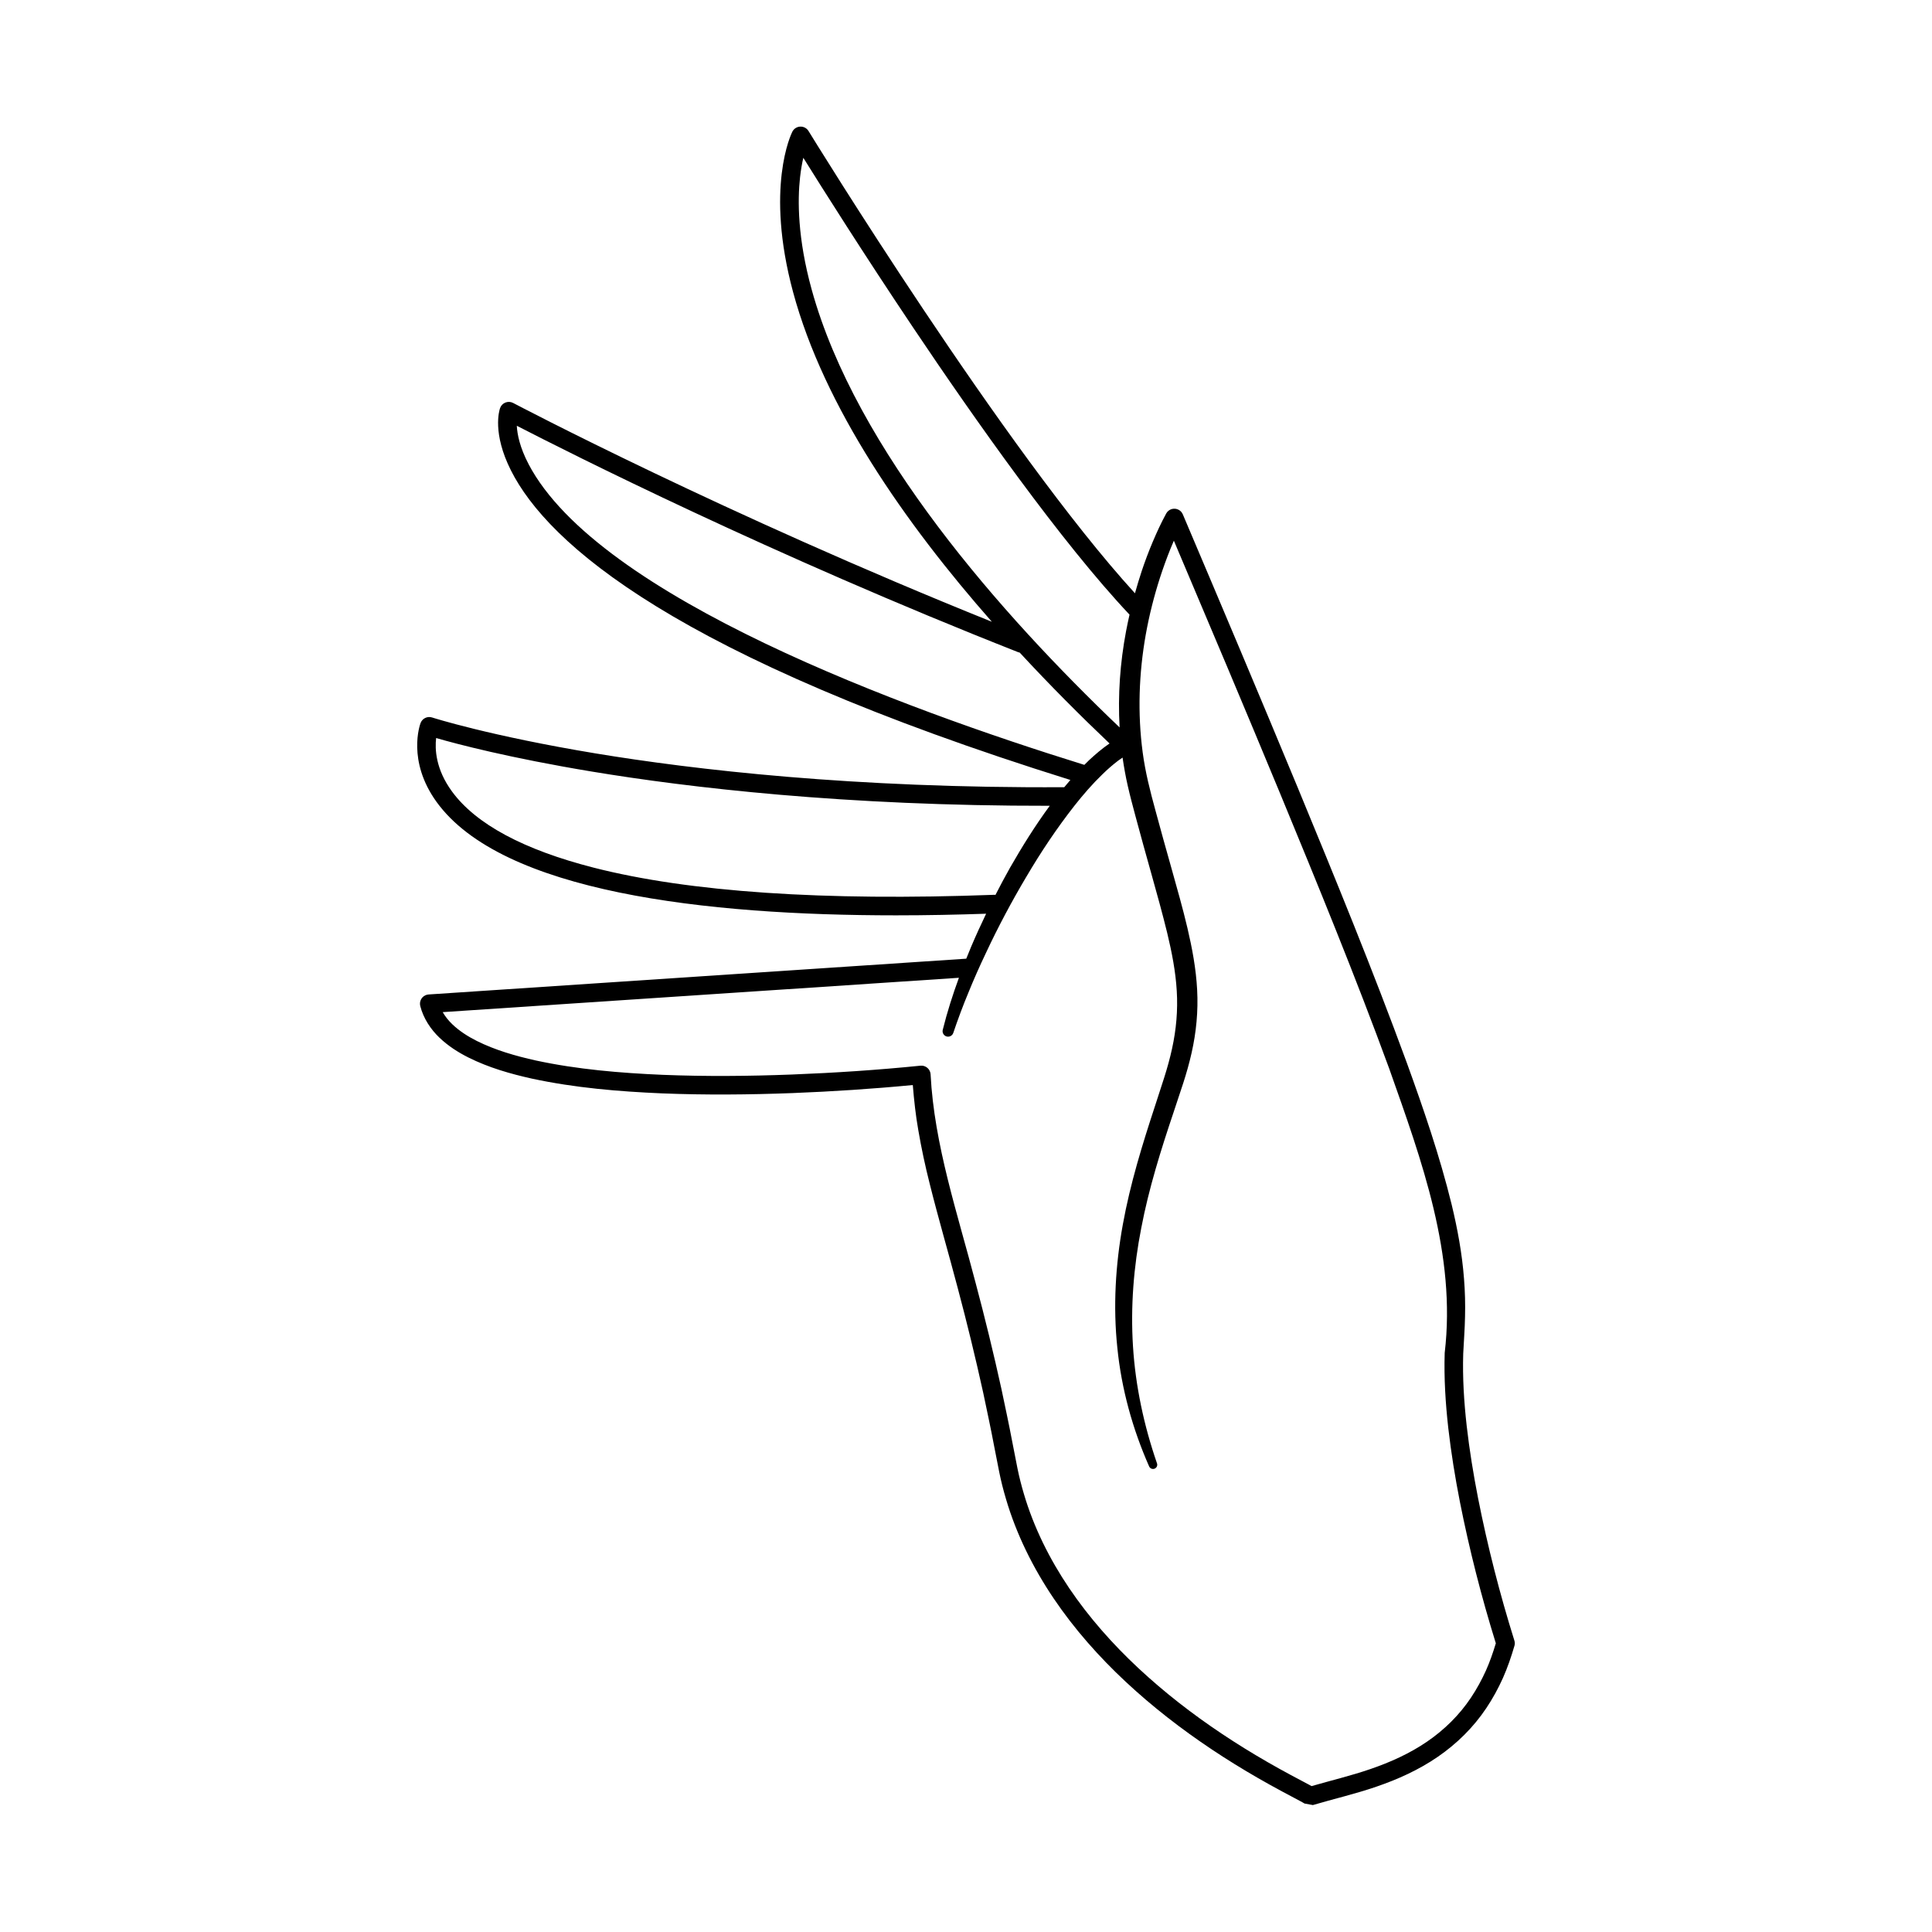 <?xml version="1.0" encoding="UTF-8"?>
<!-- Uploaded to: SVG Repo, www.svgrepo.com, Generator: SVG Repo Mixer Tools -->
<svg fill="#000000" width="800px" height="800px" version="1.1" viewBox="144 144 512 512" xmlns="http://www.w3.org/2000/svg">
 <path d="m400.07 398.06-142.48 9.484c-0.145 0.012-0.301 0.035-0.445 0.07-1.316 0.336-2.109 1.676-1.773 2.992v0.008c0.844 3.297 2.789 6.191 5.094 8.387 2.32 2.215 4.961 3.883 7.664 5.246 5.43 2.707 11.133 4.328 16.836 5.598 11.438 2.457 22.992 3.414 34.508 3.91 11.523 0.461 23.035 0.355 34.523-0.078 10.656-0.422 21.262-1.109 31.902-2.133 0.328 4.004 0.758 8 1.457 11.949 0.82 4.781 1.832 9.523 3.016 14.188 2.332 9.344 5.023 18.488 7.445 27.695 2.449 9.195 4.699 18.43 6.742 27.715 0.969 4.652 1.988 9.297 2.863 13.973l1.383 7.051c0.484 2.41 1.094 4.793 1.793 7.144 2.777 9.434 7.207 18.305 12.668 26.391 5.469 8.094 11.969 15.414 19.055 22.035 7.094 6.617 14.77 12.562 22.805 17.922 4.019 2.684 8.129 5.219 12.309 7.625 2.09 1.203 4.199 2.371 6.32 3.512l3.176 1.691 1.562 0.832 0.742 0.406 0.32 0.188 0.129 0.078c0.004 0.004 0.008 0.008 0.012 0.008l2.231 0.41c5.41-1.609 11.195-2.93 16.82-4.871 5.633-1.926 11.199-4.426 16.23-7.879 5.031-3.438 9.492-7.824 12.891-12.918 1.707-2.539 3.168-5.227 4.418-7.996 1.234-2.777 2.211-5.644 3.055-8.539 0.129-0.434 0.133-0.906-0.012-1.367l-0.016-0.055c-3.856-12.32-7.094-24.973-9.605-37.668-1.246-6.359-2.285-12.75-3.019-19.156-0.715-6.406-1.121-12.836-0.922-19.195 0.141-3.102 0.422-6.504 0.48-9.82 0.082-3.336 0-6.695-0.273-10.031-0.508-6.684-1.734-13.262-3.285-19.695-3.16-12.863-7.441-25.289-11.906-37.609-9.016-24.609-18.945-48.801-28.926-72.961-10.004-24.152-20.188-48.219-30.395-72.273l-0.012-0.023c-0.207-0.488-0.578-0.918-1.078-1.191-1.188-0.648-2.676-0.211-3.32 0.977-1.391 2.547-2.496 4.988-3.582 7.539-1.07 2.531-2.035 5.102-2.906 7.703-0.648 1.949-1.234 3.918-1.789 5.894-34.438-37.703-85.977-121.63-86.508-122.5-0.465-0.762-1.309-1.215-2.199-1.172-0.891 0.035-1.691 0.555-2.094 1.352-0.301 0.594-7.25 14.852 0.191 42.473 8.195 30.422 29.617 61.188 52.688 87.398-70.938-28.531-126.29-57.684-126.86-57.984-0.633-0.336-1.383-0.379-2.047-0.117-0.668 0.262-1.188 0.801-1.422 1.477-0.23 0.652-2.09 6.668 2.894 16.543 9.797 19.406 43.535 49.293 148.24 82.004-0.547 0.637-1.09 1.273-1.621 1.918-55.875 0.32-98.344-4.68-124.18-8.953-28.176-4.66-43.195-9.477-43.344-9.523-1.25-0.406-2.602 0.242-3.062 1.477-0.152 0.402-3.617 9.996 4.211 20.859 17.305 24.012 71.398 30.098 121.78 30.098 8.117 0 16.133-0.164 23.891-0.43-1.379 2.875-2.707 5.769-3.953 8.703-0.445 1.066-0.883 2.141-1.316 3.219zm-44.051-207.05c0.227-2.043 0.539-3.777 0.867-5.195 4.941 7.93 15.934 25.363 29.141 45.051 16.277 24.266 39.289 56.914 57.309 76.02-0.328 1.449-0.637 2.902-0.914 4.363-1.586 8.379-2.203 16.973-1.715 25.527-31.414-29.957-69.863-73.484-81.602-116.03-3.762-13.633-3.754-23.695-3.086-29.734zm-71.93 76.004c-2.336-4.445-3.012-7.914-3.133-10.184 13.512 6.969 67.465 34.234 132.86 60 0.141 0.055 0.281 0.09 0.426 0.121 8.043 8.699 16.129 16.789 23.797 24.074-1.977 1.352-3.754 2.883-5.445 4.453-0.422 0.398-0.82 0.812-1.23 1.219-47.746-14.805-128.75-44.43-147.28-79.684zm123.45 114.12h-0.094c-45.125 1.684-80.816-0.734-106.08-7.188-18.609-4.754-31.258-11.551-37.59-20.207-4.344-5.934-4.539-11.266-4.191-14.152 5.418 1.566 19.27 5.238 41.316 8.895 25.445 4.215 66.898 9.141 121.3 9.059-3.859 5.242-7.281 10.746-10.496 16.348-1.352 2.394-2.641 4.824-3.894 7.269-0.086-0.008-0.176-0.023-0.266-0.023zm8.445-4.762c3.852-6.562 8.09-12.895 12.734-18.824 2.328-2.957 4.789-5.797 7.441-8.352 1.312-1.293 2.691-2.488 4.109-3.574 0.402-0.297 0.812-0.582 1.223-0.859 0.375 2.531 0.816 5.055 1.391 7.551 0.621 2.727 1.316 5.297 2.012 7.906 1.391 5.207 2.84 10.395 4.289 15.559 1.449 5.168 2.883 10.32 4.137 15.453 1.238 5.137 2.238 10.266 2.535 15.391 0.312 5.121-0.141 10.23-1.25 15.281-0.547 2.527-1.246 5.027-2.035 7.535l-2.473 7.637c-3.356 10.211-6.582 20.633-8.527 31.387-1.961 10.738-2.609 21.801-1.465 32.695 1.086 10.902 4.047 21.555 8.434 31.469 0.234 0.523 0.836 0.793 1.391 0.602 0.582-0.203 0.891-0.84 0.688-1.422-3.477-10.062-5.703-20.488-6.363-31-0.664-10.516 0.164-21.074 2.203-31.43 1.98-10.379 5.156-20.516 8.574-30.676l2.539-7.668c0.84-2.606 1.605-5.277 2.211-7.996 1.234-5.426 1.781-11.109 1.473-16.715-0.289-5.609-1.328-11.07-2.57-16.371-1.246-5.312-2.742-10.492-4.184-15.664-1.457-5.172-2.906-10.324-4.293-15.492-1.43-5.219-2.695-10.191-3.383-15.379-1.379-10.332-1.023-20.898 0.809-31.223 0.922-5.16 2.211-10.266 3.828-15.262 0.816-2.496 1.707-4.969 2.684-7.398 0.301-0.746 0.617-1.496 0.941-2.242 9.484 22.367 18.941 44.742 28.234 67.18 9.969 24.133 19.887 48.301 28.848 72.762 8.66 24.48 17.762 49.293 14.691 75.301-0.211 6.703 0.215 13.344 0.949 19.918 0.754 6.574 1.812 13.086 3.078 19.551 2.512 12.672 5.684 25.121 9.523 37.484-0.738 2.453-1.574 4.875-2.609 7.199-1.145 2.523-2.469 4.957-4 7.242-3.059 4.582-7.035 8.492-11.59 11.609-4.562 3.129-9.691 5.453-15.043 7.285-5.027 1.734-10.238 2.973-15.586 4.516l-0.742-0.406-1.598-0.848-3.144-1.672c-2.086-1.121-4.148-2.266-6.195-3.445-4.094-2.356-8.109-4.836-12.031-7.453-7.844-5.231-15.312-11.02-22.18-17.426-6.859-6.406-13.109-13.461-18.336-21.191-5.215-7.727-9.41-16.141-12.027-25.035-0.656-2.223-1.234-4.469-1.691-6.738l-1.371-7c-0.883-4.707-1.906-9.391-2.887-14.082-2.059-9.359-4.332-18.68-6.797-27.93-4.816-18.531-11-36.648-11.965-55.383-0.004-0.039-0.004-0.082-0.008-0.121-0.137-1.344-1.336-2.324-2.68-2.188l-0.035 0.004c-11.285 1.145-22.703 1.895-34.082 2.34-11.387 0.434-22.785 0.535-34.137 0.082-11.336-0.484-22.691-1.441-33.652-3.801-5.453-1.207-10.848-2.773-15.676-5.188-2.402-1.207-4.641-2.652-6.465-4.398-1.027-0.98-1.891-2.066-2.559-3.231l136.8-9.105c-1.656 4.523-3.121 9.117-4.285 13.801-0.18 0.727 0.227 1.484 0.945 1.73 0.762 0.258 1.586-0.152 1.844-0.914l0.004-0.008c1.219-3.609 2.547-7.184 4.016-10.703 1.434-3.531 2.984-7.019 4.625-10.461 3.231-6.91 6.82-13.648 10.707-20.195z"/>
</svg>